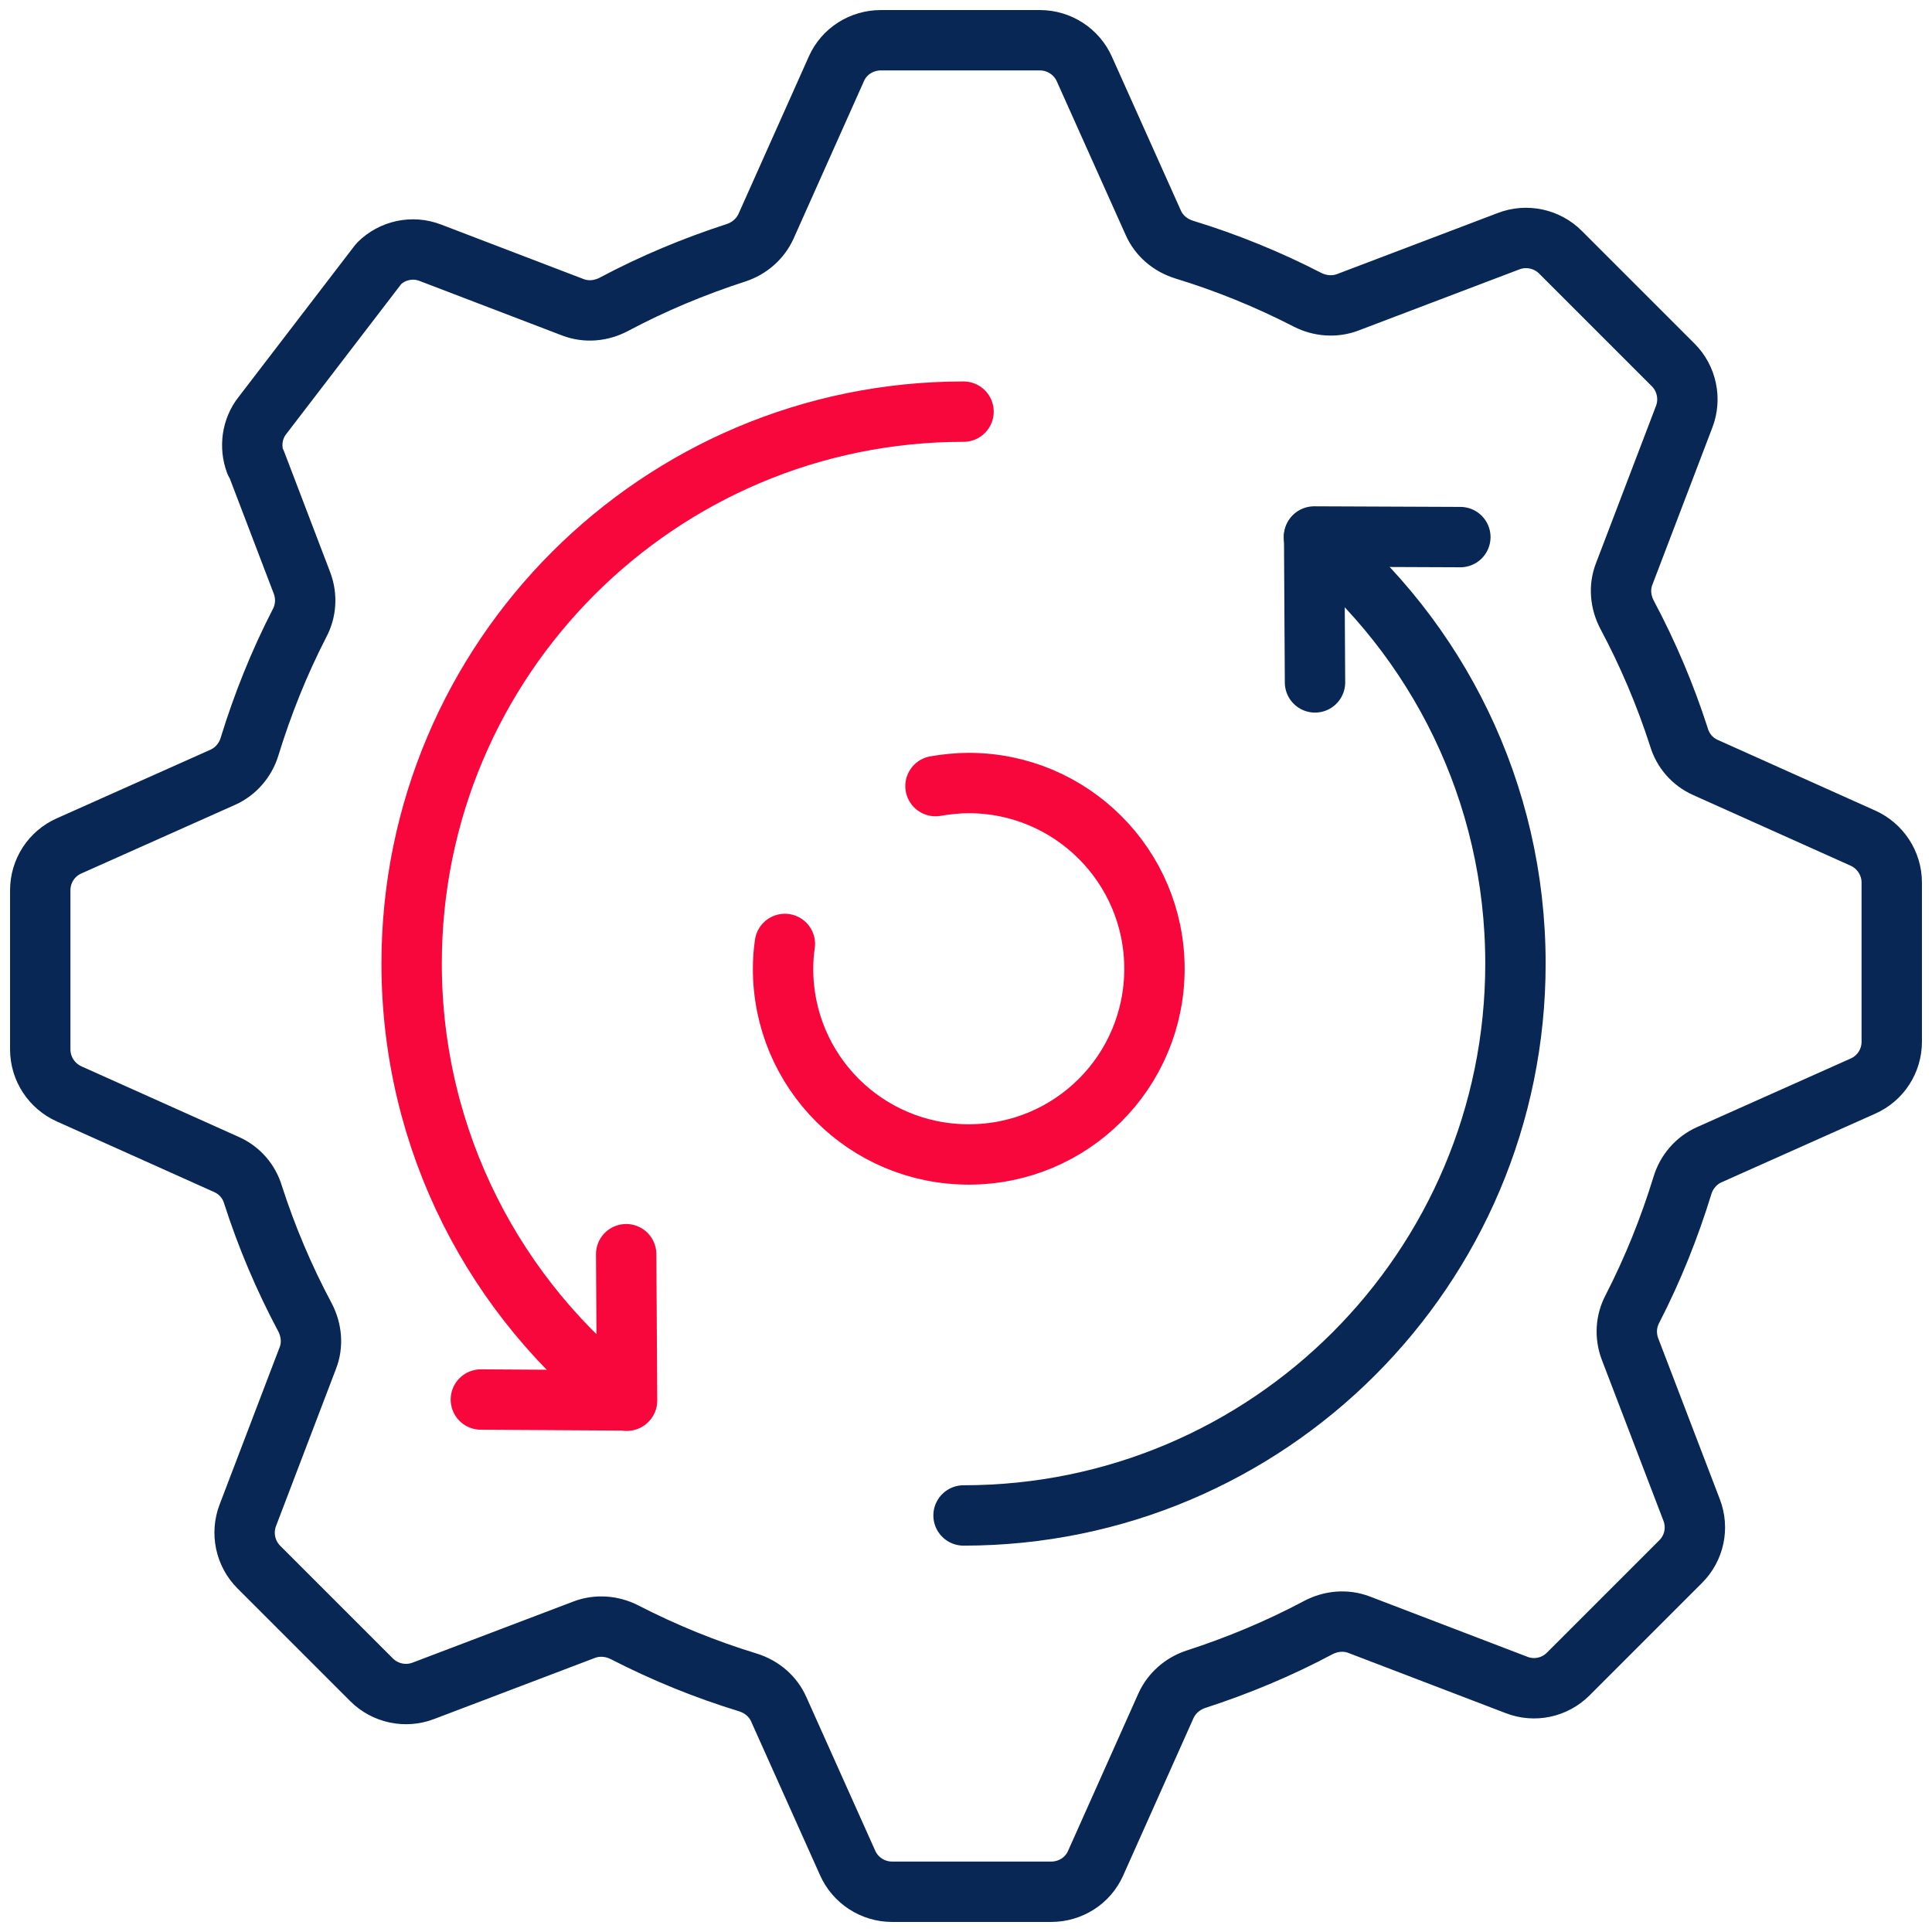 <svg width="48" height="48" viewBox="0 0 48 48" fill="none" xmlns="http://www.w3.org/2000/svg">
<g clip-path="url(#clip0_6241_8425)">
<path d="M6.359 11.488L7.505 14.49C7.627 14.819 7.605 15.178 7.44 15.486C6.932 16.474 6.523 17.499 6.201 18.545C6.101 18.881 5.857 19.168 5.535 19.311L1.716 21.016C1.279 21.21 1 21.64 1 22.119V26.074C1 26.554 1.287 26.984 1.716 27.177L5.628 28.932C5.95 29.076 6.187 29.348 6.287 29.685C6.624 30.731 7.054 31.748 7.577 32.729C7.741 33.044 7.777 33.41 7.648 33.739L6.158 37.644C5.986 38.088 6.094 38.597 6.43 38.933L9.231 41.734C9.568 42.071 10.077 42.179 10.521 42.007L14.518 40.488C14.841 40.366 15.206 40.395 15.514 40.552C16.503 41.061 17.527 41.477 18.58 41.799C18.924 41.906 19.204 42.143 19.347 42.465L21.059 46.284C21.253 46.721 21.69 47 22.162 47H26.117C26.59 47 27.027 46.728 27.22 46.291L28.968 42.379C29.111 42.064 29.384 41.828 29.713 41.72C30.752 41.383 31.769 40.961 32.751 40.438C33.066 40.273 33.431 40.237 33.768 40.366L37.68 41.863C38.124 42.035 38.625 41.928 38.962 41.591L41.756 38.797C42.093 38.461 42.2 37.959 42.028 37.515L40.495 33.51C40.373 33.181 40.395 32.822 40.56 32.514C41.068 31.526 41.477 30.501 41.799 29.455C41.899 29.119 42.143 28.832 42.465 28.689L46.284 26.984C46.721 26.79 47 26.36 47 25.881V21.926C47 21.446 46.713 21.016 46.284 20.823L42.372 19.068C42.05 18.924 41.813 18.652 41.713 18.315C41.376 17.269 40.946 16.252 40.423 15.271C40.259 14.956 40.223 14.59 40.352 14.261L41.842 10.356C42.014 9.912 41.906 9.403 41.57 9.067L38.769 6.266C38.432 5.929 37.923 5.821 37.479 5.993L33.481 7.512C33.159 7.634 32.794 7.605 32.486 7.448C31.497 6.939 30.473 6.523 29.42 6.201C29.076 6.094 28.796 5.857 28.653 5.535L26.941 1.716C26.747 1.279 26.31 1 25.838 1H21.883C21.41 1 20.973 1.272 20.78 1.709L19.032 5.621C18.889 5.936 18.616 6.172 18.287 6.28C17.248 6.617 16.231 7.039 15.249 7.562C14.934 7.727 14.569 7.763 14.232 7.634L10.693 6.28C10.249 6.108 9.747 6.215 9.411 6.552L6.516 10.328C6.258 10.657 6.201 11.101 6.344 11.488H6.359Z" stroke="#082754" stroke-width="1.5" stroke-linecap="round" stroke-linejoin="round"/>
<path d="M15.571 34.8C12.319 32.292 10.227 28.359 10.227 23.939C10.227 16.367 16.367 10.227 23.939 10.227" stroke="#F7073B" stroke-width="1.5" stroke-linecap="round" stroke-linejoin="round"/>
<path d="M32.644 13.344C35.703 15.858 37.651 19.67 37.651 23.939C37.651 31.512 31.512 37.651 23.939 37.651" stroke="#082754" stroke-width="1.5" stroke-linecap="round" stroke-linejoin="round"/>
<path d="M32.671 16.954L32.65 13.329L36.282 13.344" stroke="#082754" stroke-width="1.5" stroke-linecap="round" stroke-linejoin="round"/>
<path d="M15.557 31.16L15.579 34.793L11.947 34.771" stroke="#F7073B" stroke-width="1.5" stroke-linecap="round" stroke-linejoin="round"/>
<path d="M23.242 19.53C23.512 19.485 23.783 19.454 24.068 19.454C26.608 19.454 28.682 21.513 28.682 24.068C28.682 26.623 26.623 28.682 24.068 28.682C21.513 28.682 19.455 26.623 19.455 24.068C19.455 23.858 19.47 23.647 19.5 23.452" stroke="#F7073B" stroke-width="1.5" stroke-linecap="round" stroke-linejoin="round"/>
</g>
<defs>
<clipPath id="clip0_6241_8425">
<rect width="48" height="48" fill="white"/>
</clipPath>
</defs>
</svg>
